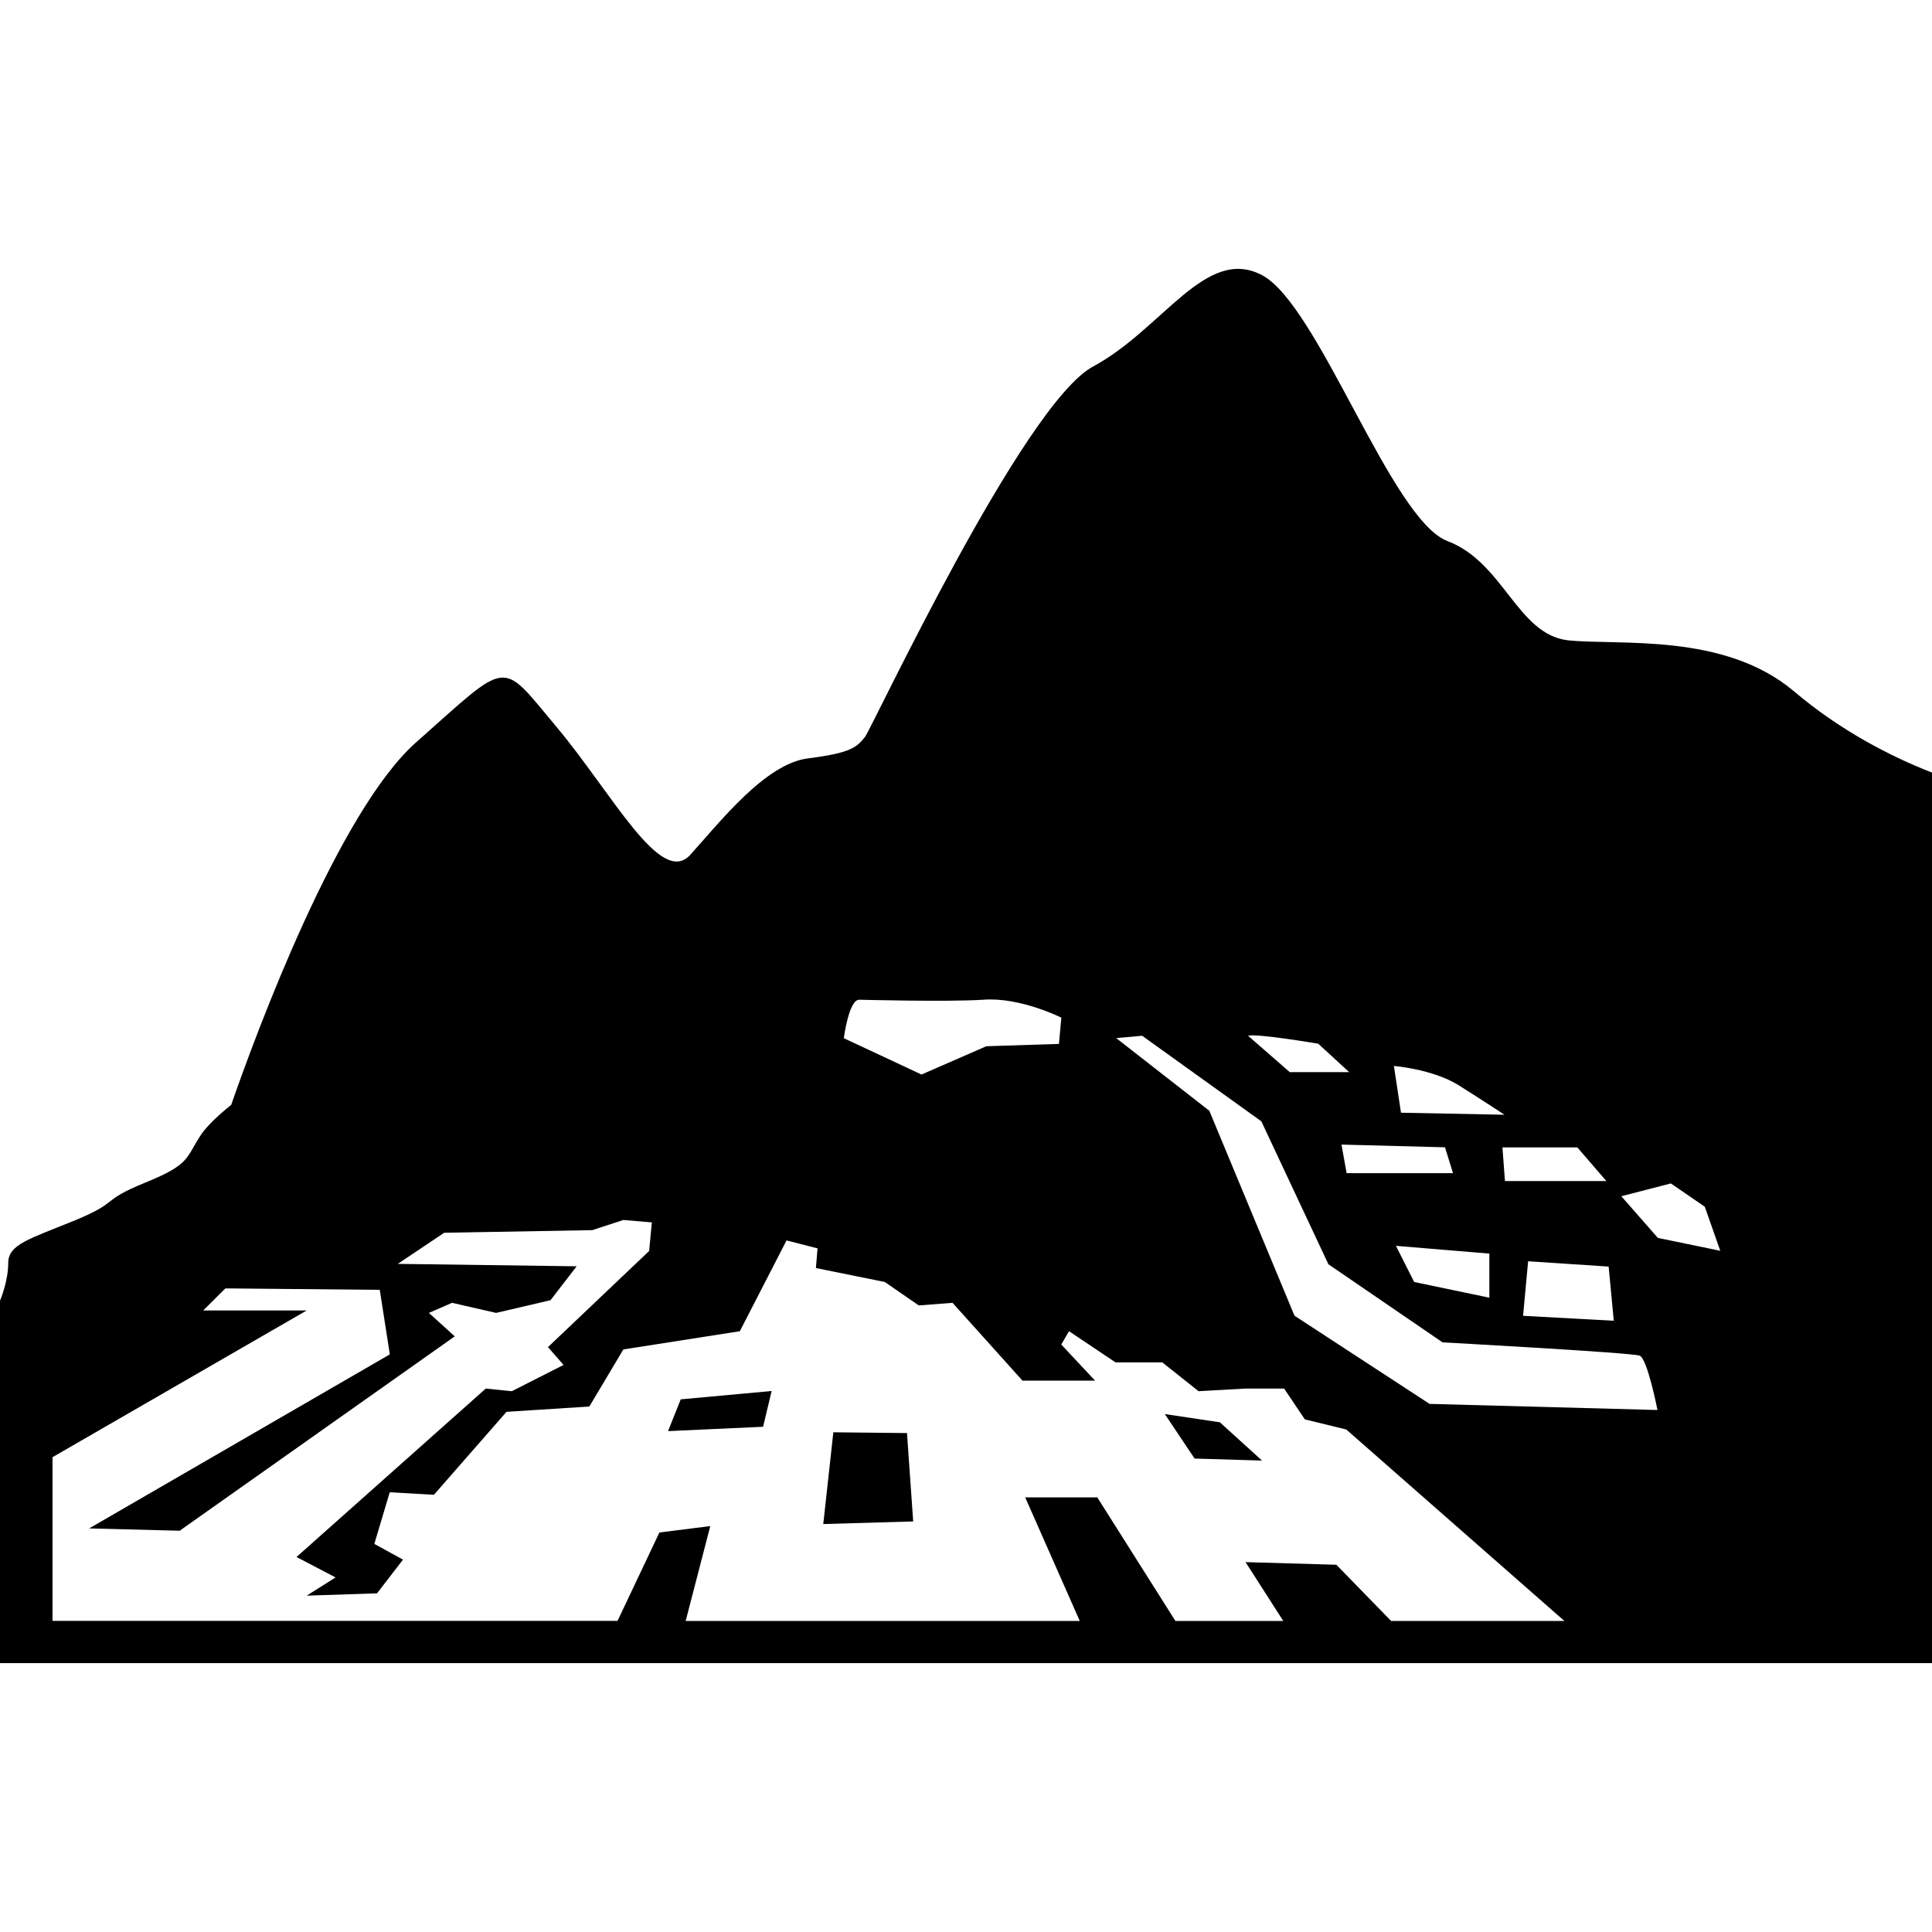 <?xml version="1.0" encoding="iso-8859-1"?>
<!-- Uploaded to: SVG Repo, www.svgrepo.com, Generator: SVG Repo Mixer Tools -->
<svg fill="#000000" height="800px" width="800px" version="1.1" id="Capa_1" xmlns="http://www.w3.org/2000/svg" xmlns:xlink="http://www.w3.org/1999/xlink" 
	 viewBox="0 0 19.938 19.938" xml:space="preserve">
<g>
	<path d="M12.021,14.593l0.307,0.459l0.696,0.021l-0.435-0.395L12.021,14.593z M6.894,14.769l0.981-0.045l0.088-0.369l-0.938,0.086
		L6.894,14.769z M8.6,14.781l-0.104,0.947l0.928-0.027L9.36,14.789L8.6,14.781z M18.511,7.132c-0.72-0.606-1.8-0.469-2.328-0.524
		c-0.524-0.058-0.665-0.806-1.247-1.025c-0.581-0.223-1.33-2.438-1.913-2.744C12.442,2.534,12,3.395,11.281,3.782
		c-0.722,0.387-2.273,3.713-2.355,3.824C8.84,7.712,8.783,7.77,8.341,7.826C7.896,7.88,7.426,8.489,7.122,8.823
		C6.817,9.157,6.318,8.186,5.737,7.494C5.155,6.8,5.267,6.8,4.295,7.66c-0.803,0.711-1.645,2.982-1.909,3.742
		c-0.13,0.104-0.249,0.217-0.308,0.303c-0.166,0.25-0.109,0.308-0.58,0.5c-0.474,0.193-0.251,0.193-0.722,0.388
		c-0.472,0.193-0.691,0.248-0.691,0.441S0,13.423,0,13.423v3.74h19.938v-9.19C19.506,7.805,18.985,7.535,18.511,7.132z
		 M16.654,13.63l-0.936-0.051l0.052-0.563l0.831,0.055L16.654,13.63z M16.278,11.841l0.299,0.347h-1.046l-0.026-0.347H16.278z
		 M15.049,11.197c0.267,0.168,0.477,0.307,0.477,0.307l-1.068-0.021l-0.073-0.482C14.384,11,14.783,11.033,15.049,11.197z
		 M15.37,12.937v0.455l-0.776-0.162l-0.188-0.373L15.37,12.937z M13.897,12.107l-0.053-0.295l1.068,0.028l0.083,0.267H13.897z
		 M13.604,10.771l0.319,0.293H13.31l-0.43-0.375C12.961,10.662,13.604,10.771,13.604,10.771z M8.867,10.317c0,0,0.91,0.024,1.283,0
		c0.376-0.029,0.803,0.185,0.803,0.185l-0.025,0.271l-0.749,0.024L9.51,11.089l-0.802-0.375C8.708,10.714,8.759,10.317,8.867,10.317
		z M14.356,16.728l-0.565-0.58l-0.937-0.027l0.389,0.607H12.13l-0.806-1.275H10.58l0.563,1.275H7.076l0.254-0.979l-0.525,0.066
		l-0.432,0.912H0.542v-1.689l2.623-1.514H2.097l0.229-0.228l1.593,0.015l0.104,0.666L0.92,15.773l0.934,0.024l2.839-2.006
		l-0.267-0.242l0.239-0.104l0.455,0.104l0.561-0.131l0.27-0.35l-1.846-0.025l0.479-0.321l1.528-0.027l0.321-0.105l0.294,0.025
		L6.699,12.91l-1.044,0.992l0.161,0.184l-0.534,0.271L5.013,14.33L3.06,16.068l0.403,0.211l-0.298,0.188l0.726-0.024l0.268-0.348
		l-0.296-0.162L4.022,15.4l0.456,0.026l0.749-0.856l0.855-0.055l0.351-0.589l1.202-0.188l0.482-0.937l0.32,0.082L8.42,13.086
		l0.711,0.144l0.351,0.242l0.348-0.027l0.722,0.803h0.749l-0.349-0.373l0.08-0.137l0.481,0.322h0.482l0.374,0.297l0.481-0.027h0.402
		l0.214,0.318l0.427,0.104l2.251,1.976C16.144,16.728,14.356,16.728,14.356,16.728z M14.753,14.488l-1.394-0.91l-0.879-2.115
		l-0.961-0.75l0.268-0.024l1.23,0.883l0.692,1.475l1.178,0.806c0,0,1.951,0.106,2.033,0.137c0.08,0.025,0.185,0.561,0.185,0.561
		L14.753,14.488z M17.109,12.775l-0.377-0.43l0.511-0.132l0.35,0.24l0.16,0.455L17.109,12.775z"/>
</g>
</svg>